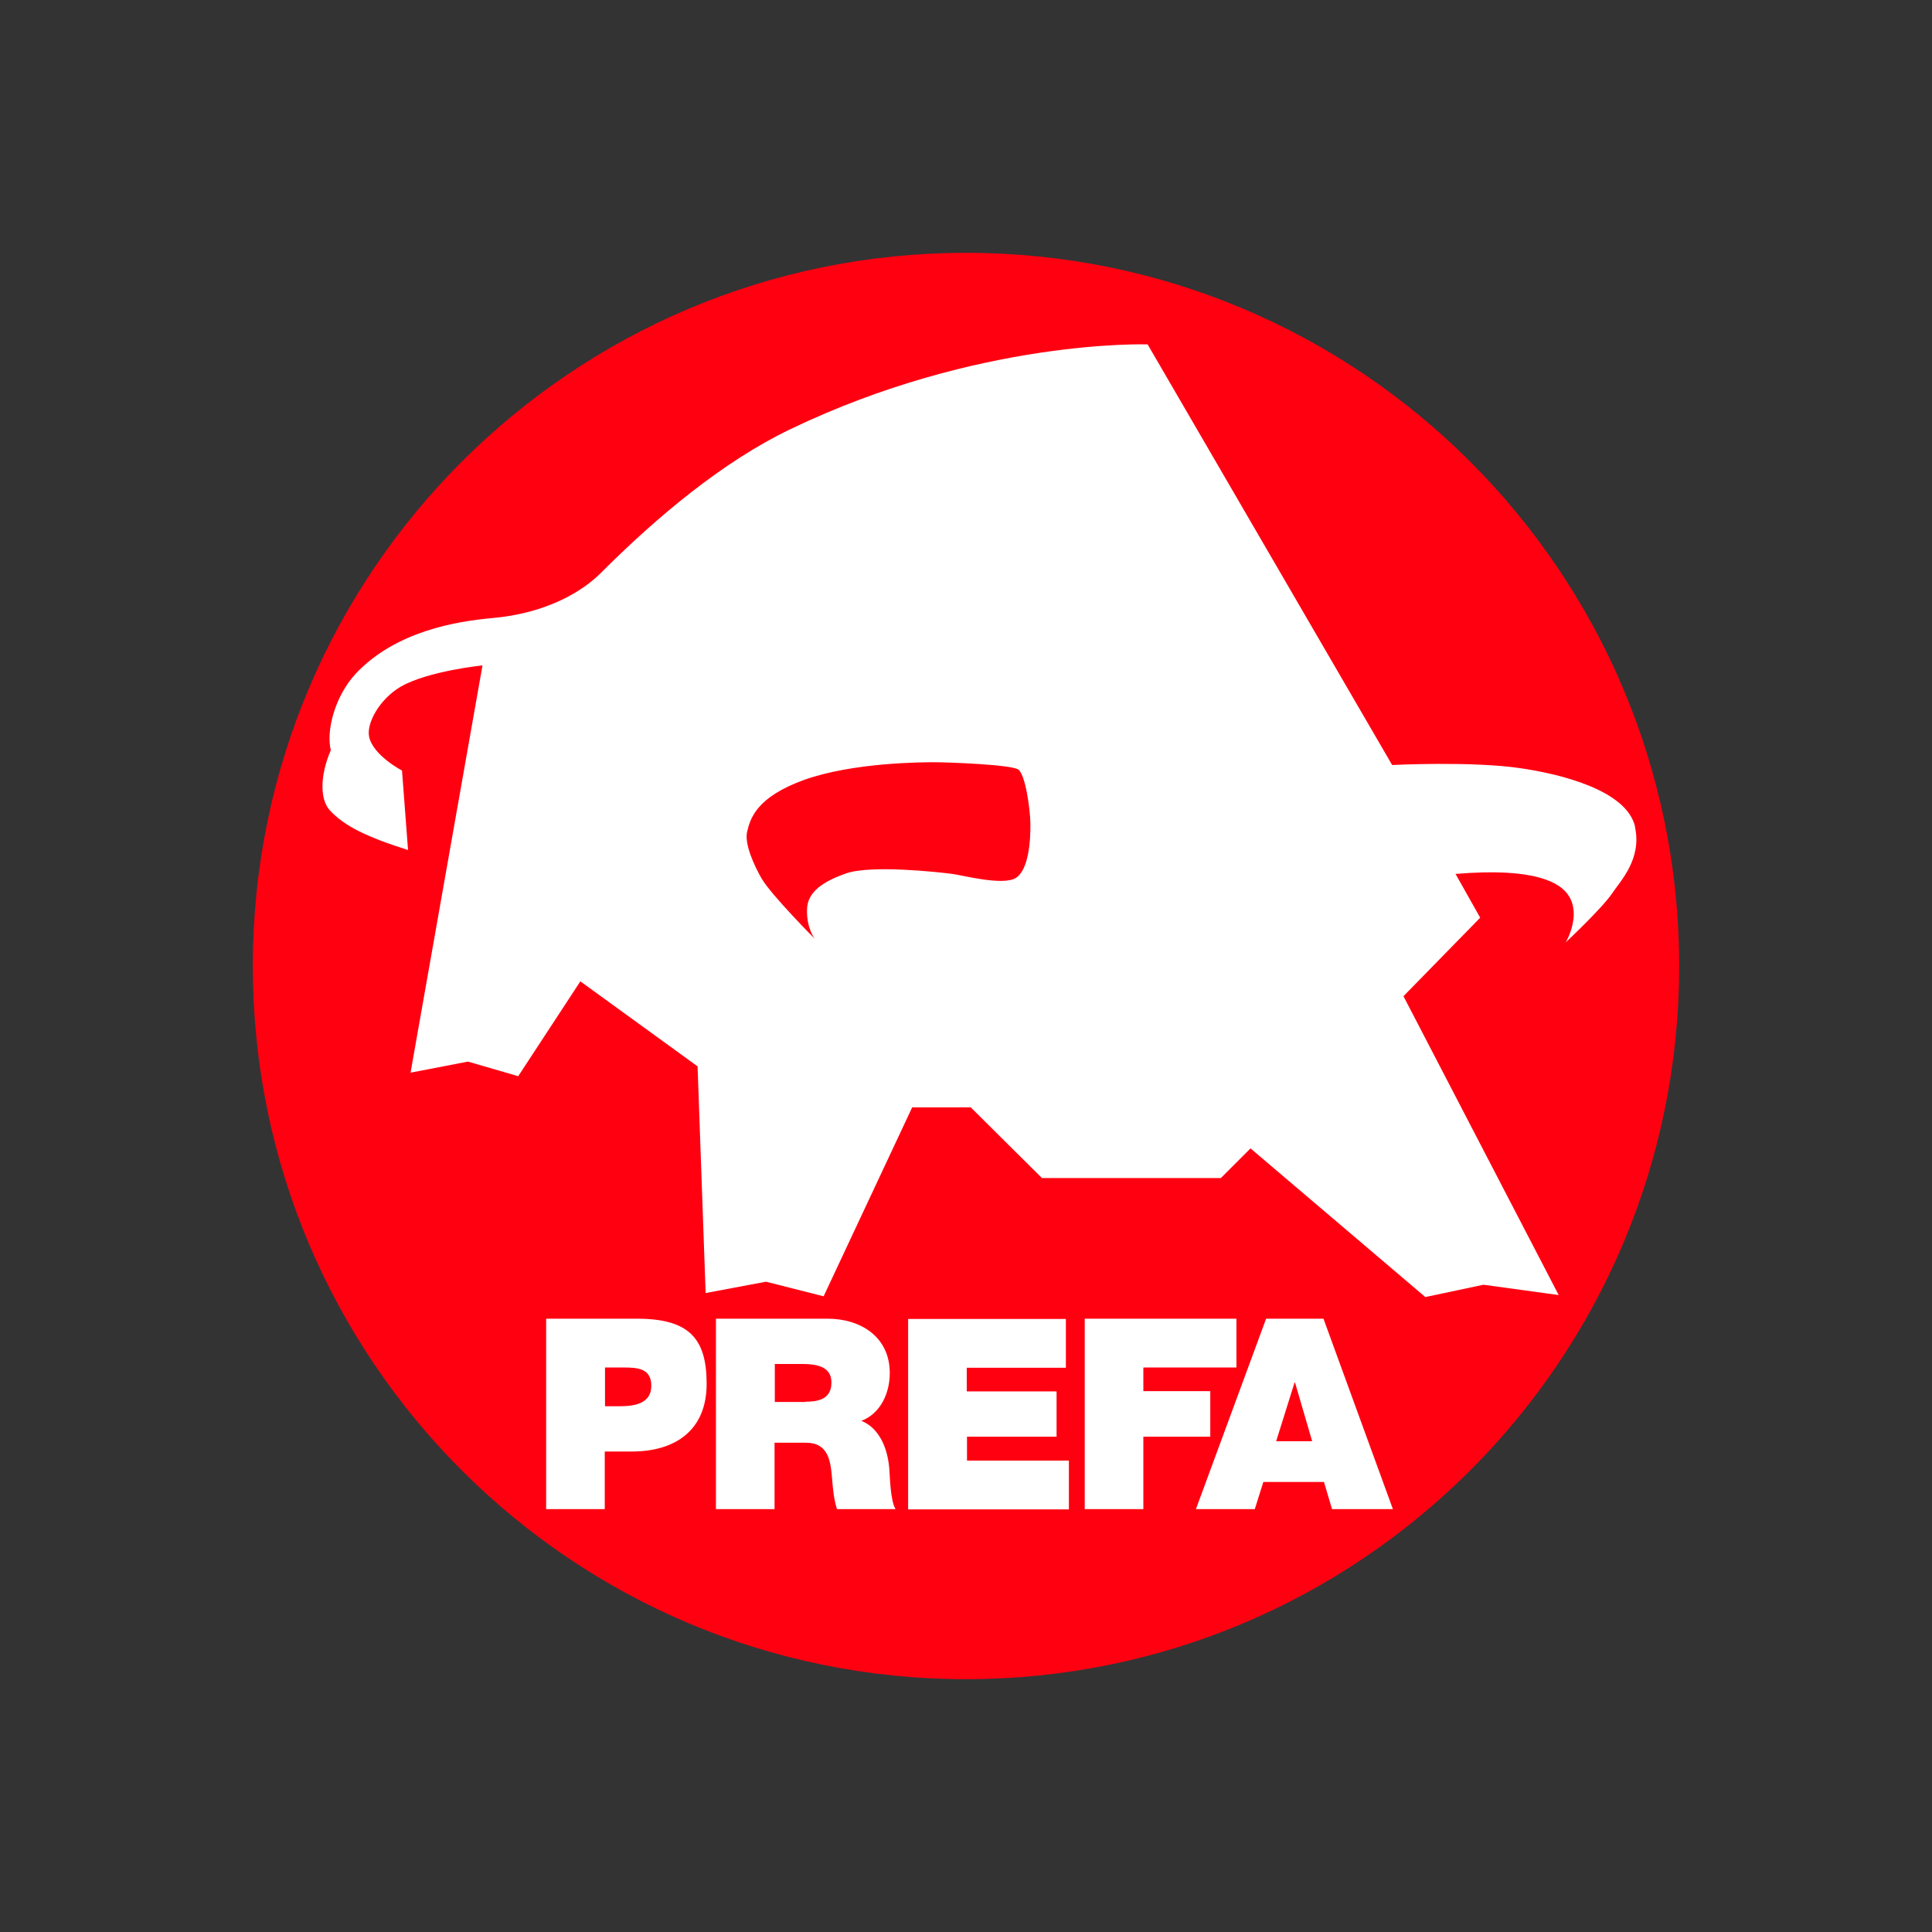 <?xml version="1.0" encoding="UTF-8"?>
<svg id="svg2789" xmlns="http://www.w3.org/2000/svg" version="1.1" xmlns:svg="http://www.w3.org/2000/svg" viewBox="0 0 768 768">
  <rect x="0" y="0" width="768" height="768" fill="#333333" stroke="none"/>
  <!-- Generator: Adobe Illustrator 29.2.1, SVG Export Plug-In . SVG Version: 2.1.0 Build 116)  -->
  <defs>
    <style>
      .st0 {
        fill: #fff;
      }

      .st1 {
        fill: #f01;
      }
    </style>
  </defs>
  <path id="path2637" class="st1" d="M667.5,384c0,156.6-126.9,283.5-283.5,283.5S100.5,540.6,100.5,384,227.5,100.5,384,100.5s283.5,126.9,283.5,283.5"/>
  <path id="path2639" class="st0" d="M403.8,349c-5.1,3.2-21.3-1.1-25.2-1.6-5.3-.7-32.3-3.7-42.3-.2-8.8,3.1-15.4,7.2-15.5,14.4-.2,7.3,3,11.5,3,11.5,0,0-17.1-17.2-21-23.8-2.8-4.8-7-13.8-5.8-18.7,1.2-4.9,3.3-13.6,22.7-20.6,19.4-6.9,46.6-7,51.7-7s30.4.9,33.4,2.9c2.7,1.9,4.7,15.1,4.8,21.6.1,6.7-.7,18.3-5.8,21.5M650,328.7c-3.4-14.8-30.4-21.1-45.4-23.3-19.3-2.9-51.2-1.3-51.2-1.3l-97.2-167.2s-67.1-2.3-142,33.7c-26.7,12.8-52.9,34.7-75.2,57-7.4,7.5-21.7,16.2-43.4,18.1-14.2,1.3-38.2,5.2-54.1,22-8.5,9.1-11.9,23-10,30.5-4.3,10-4.4,19.5-.4,23.9,5.8,6.3,14.7,10.6,31.1,15.8l-2.4-31.6s-11.7-6.1-13.1-13.6c-1-5.2,4.1-14.8,12.7-19.8,10.9-6.2,32.4-8.4,32.4-8.4l-28.6,161.9,22.8-4.4,20,5.8,24.7-37.7,46.6,33.8,3.2,90.1,24-4.5,22.9,5.8,35.2-75.1h23.3l28.3,28.1h71.1l11.8-11.8,69.5,59.1,23.1-4.9,29.9,4.1-61.7-118.8,30.5-31.2s-7-12.4-9.8-17.4c31.9-2.7,41.8,3.6,45,8.7,5.1,8-1.2,18.5-1.2,18.5,0,0,14.3-13.4,18.4-19.4,3.3-5,12-13.7,9.1-26.6"/>
  <path id="path2641" class="st0" d="M507.3,572.9l7.3-23.3h.2l6.8,23.3h-14.3ZM526.1,524.2h-22.8l-27.9,75.7h23.4l3.4-10.8h24.1l3.2,10.8h24.2l-27.6-75.7ZM481.2,553h-26.7v-9.4h37v-19.4s-60.3,0-60.3,0v75.7h23.3v-28.8h26.6v-18ZM384.3,571.1h35.7v-18h-35.7v-9.4h39.4v-19.4h-62.7v75.7h63.9v-19.4h-40.5v-9.4ZM320.2,557.3h-12.2v-15.1h10.9c8.9,0,11.6,2.8,11.6,7.5,0,6.8-5.9,7.5-10.3,7.5M342.4,564.8c7.7-2.9,11.3-11.1,11.3-19,0-14.3-11.5-21.6-24.7-21.6h-44.4v75.7h23.3v-26.4h12.4c9.2,0,9.9,7.5,10.5,14.7.3,3.9.7,7.8,1.9,11.7h23.3c-2.1-3.5-2.2-12.5-2.5-16.2-.8-9.4-4.8-16.4-11.1-18.9M246.6,559h-6.1v-15.4h7.4c5.7,0,11,.4,11,7.3s-6.4,8.1-12.4,8.1M253.2,524.2h-36.1v75.7h23.3v-22.9h10.8c17.4,0,29.7-8.6,29.7-26.9s-7.2-25.9-27.8-25.9"/>
</svg>